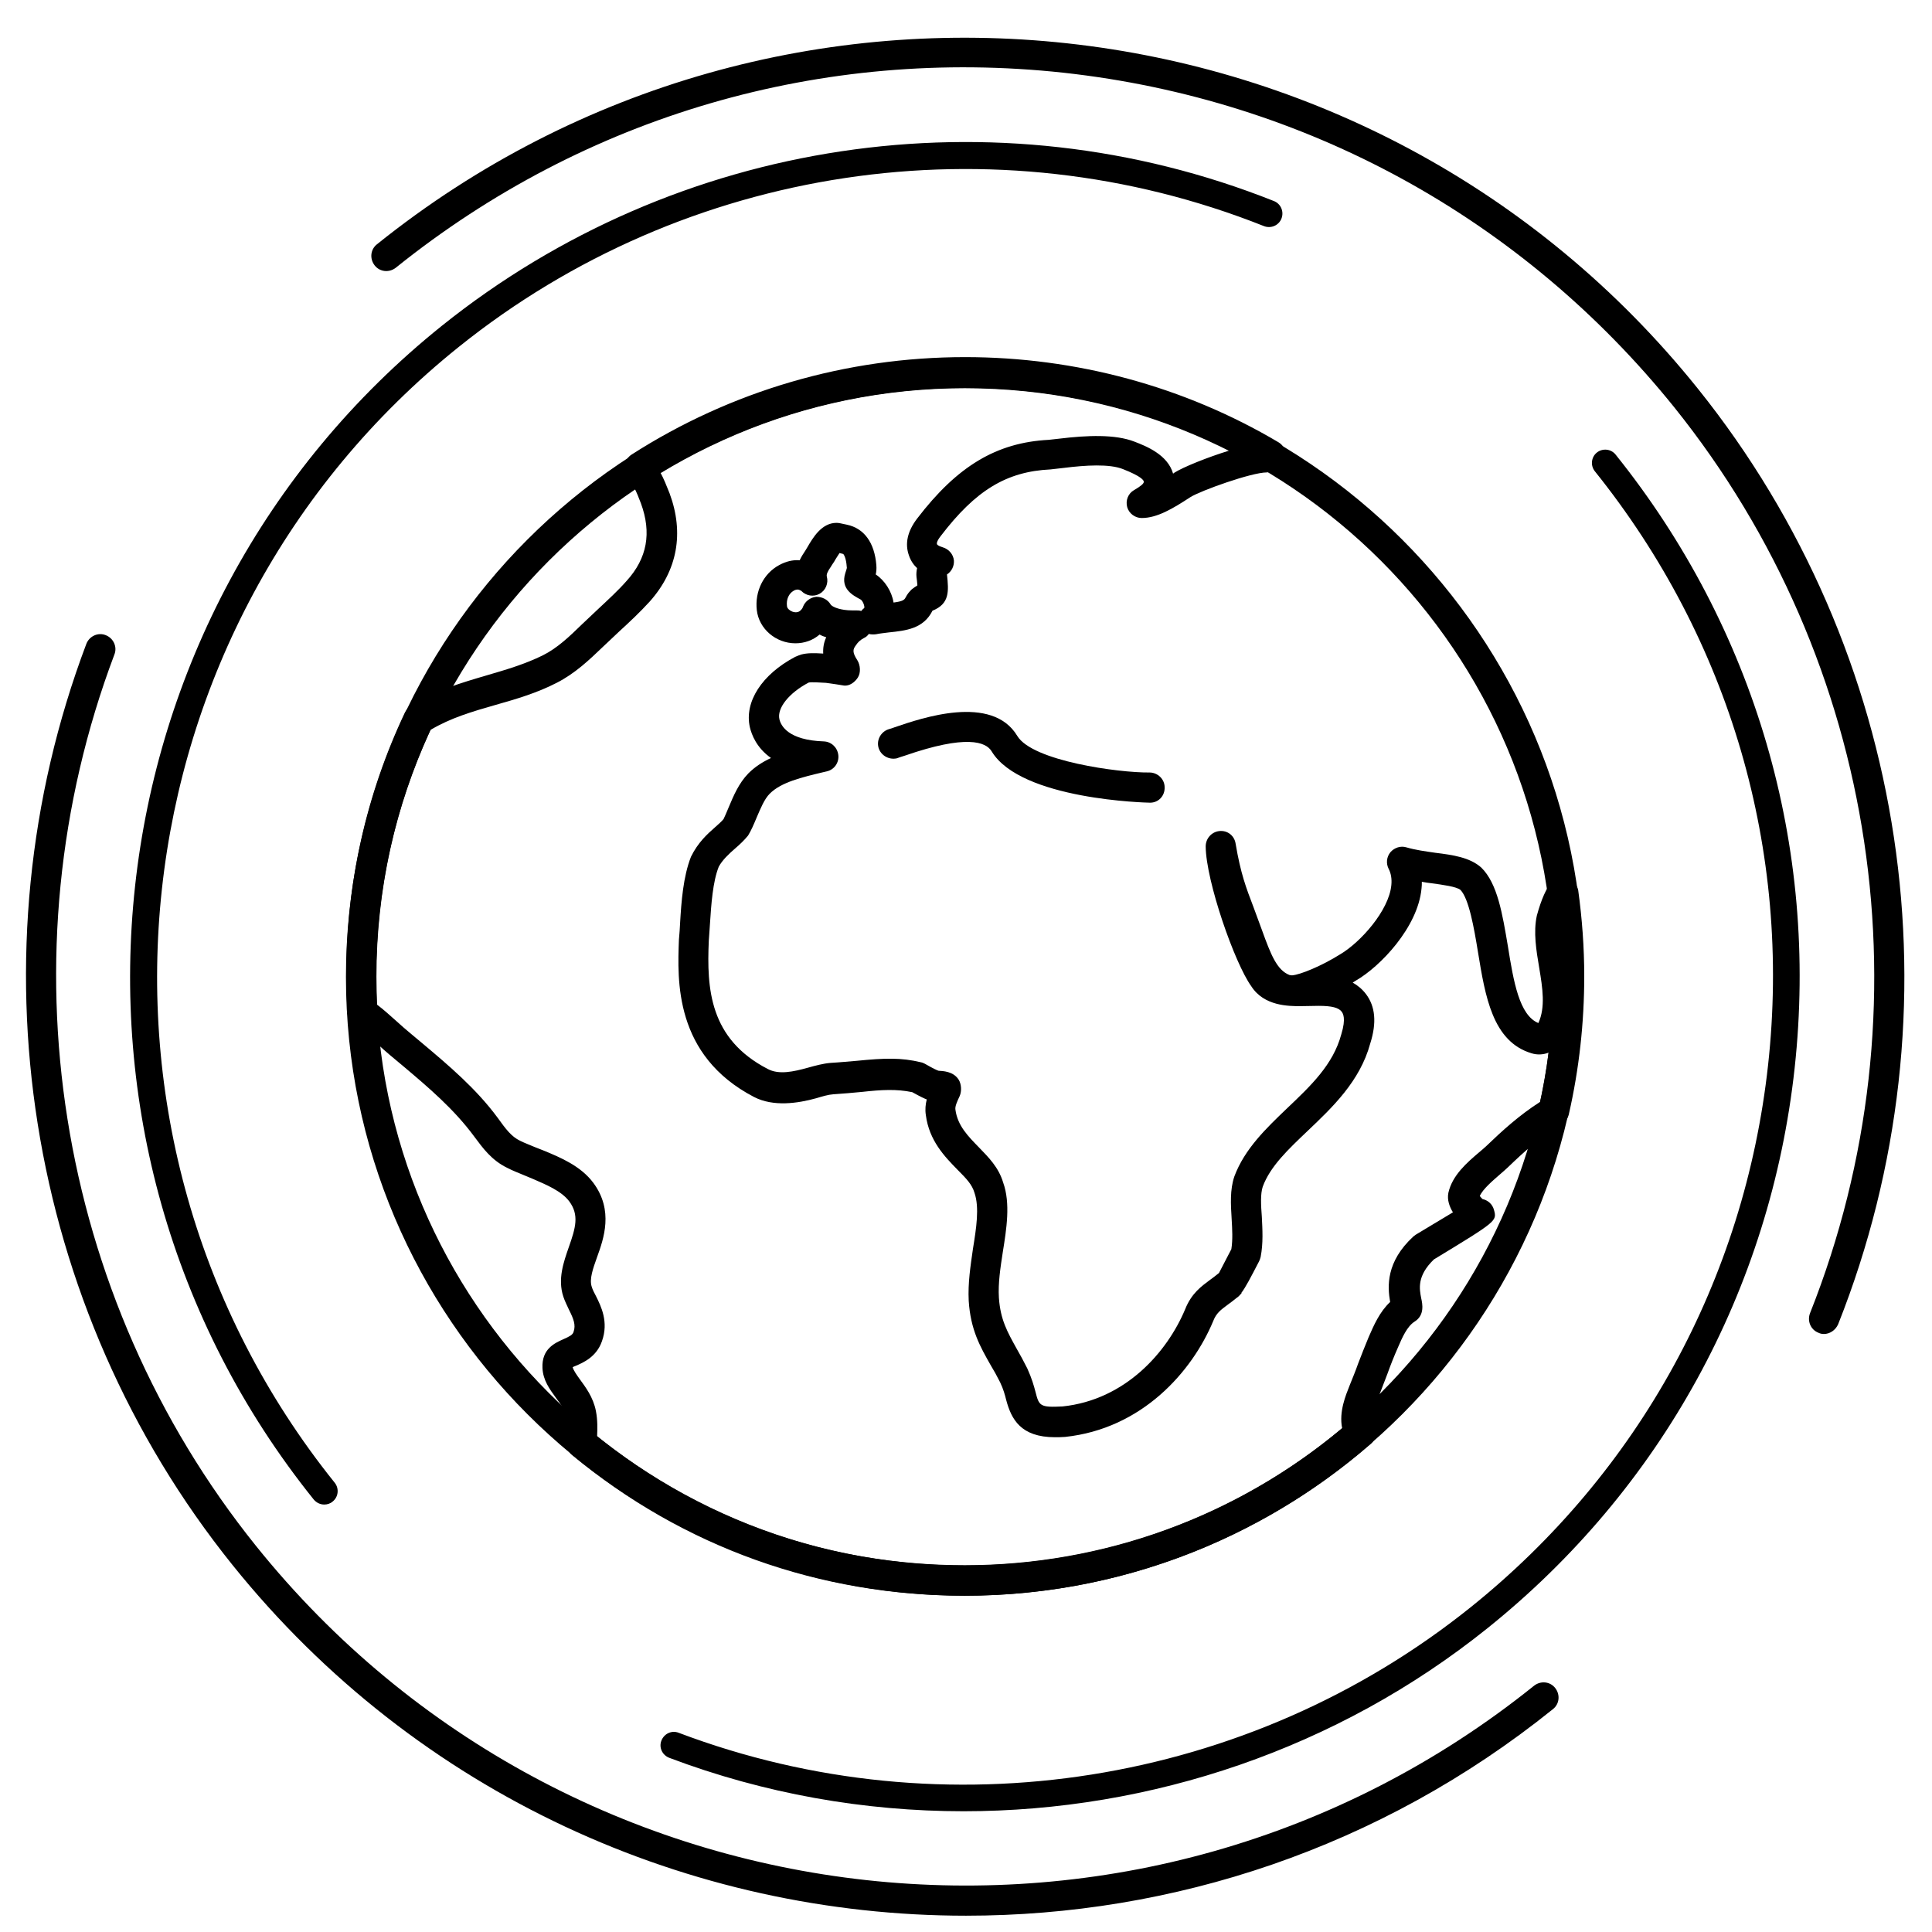 <?xml version="1.0" encoding="utf-8"?>
<!-- Generator: Adobe Illustrator 26.0.2, SVG Export Plug-In . SVG Version: 6.00 Build 0)  -->
<svg version="1.1" xmlns="http://www.w3.org/2000/svg" xmlns:xlink="http://www.w3.org/1999/xlink" x="0px" y="0px"
	 viewBox="0 0 64 64" style="enable-background:new 0 0 64 64;" xml:space="preserve">
<style type="text/css">
	.st0{fill:none;stroke:#000000;stroke-linecap:round;stroke-linejoin:round;stroke-miterlimit:10;}
	.st1{display:none;}
	.st2{display:inline;fill:none;stroke:#1D1D1B;stroke-miterlimit:10;}
	.st3{display:inline;fill:none;stroke:#1D1D1B;stroke-width:1.769;stroke-miterlimit:10;}
</style>
<g id="Layer_3">
	<g>
		<g>
			<path d="M31.96,52.86c-11.3,0-20.5-9.2-20.5-20.5s9.2-20.5,20.5-20.5s20.5,9.2,20.5,20.5S43.27,52.86,31.96,52.86z M31.96,12.86
				c-10.75,0-19.5,8.75-19.5,19.5c0,10.75,8.75,19.5,19.5,19.5c10.75,0,19.5-8.75,19.5-19.5C51.46,21.6,42.72,12.86,31.96,12.86z"/>
		</g>
	</g>
	<g>
		<g>
			<path d="M60.42,44.19c-0.06,0-0.12-0.01-0.18-0.04c-0.26-0.1-0.38-0.39-0.28-0.65c4-10.07,2.28-21.57-4.5-30.01
				C50.42,7.23,43.24,3.29,35.24,2.41c-8-0.87-15.86,1.42-22.13,6.46c-0.22,0.17-0.53,0.14-0.7-0.08c-0.17-0.22-0.14-0.53,0.08-0.7
				c13.38-10.74,33.01-8.6,43.75,4.78c7,8.72,8.78,20.6,4.65,31C60.8,44.07,60.61,44.19,60.42,44.19z"/>
		</g>
	</g>
	<g>
		<g>
			<path d="M32,63.46c-9.12,0-18.16-3.98-24.3-11.62C0.83,43.29-1.02,31.6,2.86,21.33c0.1-0.26,0.39-0.39,0.64-0.29
				c0.26,0.1,0.39,0.39,0.29,0.64c-3.75,9.94-1.96,21.25,4.69,29.53c10.4,12.95,29.4,15.03,42.34,4.63c0.22-0.17,0.53-0.14,0.7,0.08
				c0.17,0.22,0.14,0.53-0.08,0.7C45.71,61.23,38.83,63.46,32,63.46z"/>
		</g>
	</g>
	<g>
		<g>
			<path d="M10.74,49.84c-0.13,0-0.26-0.06-0.35-0.17c-9.55-11.89-7.64-29.34,4.25-38.88C22.4,4.57,32.96,2.98,42.2,6.66
				c0.23,0.09,0.34,0.35,0.25,0.58c-0.09,0.23-0.35,0.34-0.58,0.25c-8.95-3.56-19.17-2.02-26.67,4
				C3.69,20.72,1.85,37.61,11.09,49.12c0.15,0.19,0.12,0.47-0.07,0.62C10.94,49.81,10.84,49.84,10.74,49.84z"/>
		</g>
	</g>
	<g>
		<g>
			<path d="M31.92,60c-3.29,0-6.6-0.58-9.75-1.77c-0.23-0.09-0.35-0.34-0.26-0.57c0.09-0.23,0.34-0.35,0.57-0.26
				c8.83,3.34,18.89,1.74,26.24-4.16c5.58-4.48,9.07-10.86,9.85-17.96s-1.26-14.09-5.74-19.67c-0.15-0.19-0.12-0.47,0.07-0.62
				c0.19-0.15,0.47-0.12,0.62,0.07c4.62,5.76,6.73,12.98,5.93,20.32c-0.8,7.34-4.42,13.94-10.18,18.56
				C44.31,57.92,38.14,60,31.92,60z"/>
		</g>
	</g>
</g>
<g id="Layer_5">
	<g>
		<g id="XMLID_2_">
			<g>
				<path d="M31.96,52.86c-4.82,0-9.32-1.61-13.01-4.66c-0.12-0.1-0.19-0.25-0.18-0.4l0.01-0.23c0.01-0.23,0.02-0.44-0.01-0.62
					c-0.04-0.23-0.2-0.44-0.35-0.64c-0.22-0.3-0.43-0.59-0.45-0.99c-0.03-0.64,0.41-0.83,0.7-0.96c0.2-0.09,0.3-0.14,0.33-0.24
					c0.08-0.23,0-0.43-0.15-0.73c-0.07-0.15-0.14-0.29-0.19-0.44c-0.19-0.58,0.01-1.14,0.18-1.63c0.23-0.65,0.35-1.07,0.02-1.52
					c-0.26-0.35-0.78-0.56-1.19-0.74l-0.24-0.1c-0.26-0.11-0.45-0.18-0.62-0.27c-0.52-0.25-0.81-0.65-1.1-1.04
					c-0.67-0.91-1.52-1.63-2.35-2.33c-0.29-0.24-0.58-0.48-0.85-0.73l-0.09-0.08c-0.18-0.16-0.42-0.38-0.69-0.57
					c-0.13-0.09-0.21-0.23-0.22-0.38c-0.02-0.41-0.04-0.82-0.04-1.23c0-3.05,0.65-5.99,1.94-8.72c0.04-0.08,0.1-0.16,0.18-0.21
					c0.82-0.53,1.69-0.78,2.54-1.03c0.65-0.19,1.26-0.37,1.85-0.66c0.48-0.24,0.88-0.62,1.3-1.03l0.54-0.51
					c0.32-0.3,0.65-0.6,0.94-0.93c0.68-0.75,0.83-1.59,0.47-2.57c-0.14-0.38-0.29-0.68-0.45-0.91c-0.08-0.11-0.11-0.25-0.08-0.38
					c0.03-0.13,0.11-0.25,0.22-0.32c3.29-2.11,7.11-3.23,11.05-3.23c3.67,0,7.26,0.97,10.38,2.82c0.15,0.09,0.25,0.25,0.25,0.43
					c0,0.18-0.09,0.34-0.25,0.43c-0.09,0.05-0.28,0.13-0.39,0.14c0,0,0,0,0,0c-0.5,0-2.18,0.6-2.53,0.82
					c-0.58,0.38-1.1,0.69-1.61,0.69c0,0,0,0,0,0c-0.22,0-0.42-0.15-0.48-0.36c-0.06-0.22,0.03-0.45,0.22-0.56
					c0.24-0.14,0.33-0.22,0.33-0.28c0-0.05-0.08-0.18-0.69-0.42c-0.45-0.18-1.24-0.13-1.96-0.04l-0.44,0.05
					c-1.46,0.07-2.48,0.69-3.64,2.21c-0.14,0.18-0.13,0.25-0.12,0.27c0.01,0.01,0.02,0.05,0.19,0.1c0.2,0.06,0.35,0.23,0.37,0.44
					c0.01,0.19-0.08,0.36-0.23,0.46c0.06,0.56,0.09,0.97-0.48,1.2c-0.3,0.6-0.88,0.66-1.45,0.72c-0.14,0.02-0.28,0.03-0.42,0.06
					c-0.08,0.01-0.16,0.01-0.24-0.01c-0.04,0.06-0.1,0.11-0.17,0.14c-0.11,0.06-0.19,0.13-0.26,0.24c-0.1,0.13-0.12,0.23,0.05,0.49
					c0.1,0.16,0.12,0.41,0.02,0.57c-0.1,0.16-0.28,0.29-0.46,0.27l-0.25-0.04c-0.15-0.02-0.26-0.04-0.35-0.05
					c-0.18-0.01-0.48-0.03-0.57-0.01c-0.65,0.34-1.06,0.85-0.97,1.22c0.05,0.21,0.29,0.69,1.47,0.73c0.25,0.01,0.45,0.2,0.48,0.45
					s-0.13,0.48-0.37,0.54l-0.13,0.03c-0.71,0.17-1.39,0.33-1.77,0.71c-0.18,0.18-0.3,0.48-0.43,0.78c-0.1,0.24-0.19,0.45-0.29,0.61
					c-0.14,0.17-0.27,0.29-0.42,0.42c-0.22,0.19-0.43,0.39-0.55,0.61c-0.2,0.5-0.25,1.26-0.29,1.87c-0.01,0.2-0.03,0.39-0.04,0.58
					c-0.07,1.59,0.02,3.25,1.95,4.25c0.37,0.2,0.86,0.09,1.33-0.04c0.25-0.07,0.51-0.14,0.75-0.16c0.34-0.02,0.62-0.05,0.88-0.07
					c0.91-0.09,1.46-0.11,2.12,0.05c0.05,0.01,0.09,0.03,0.13,0.05c0.28,0.16,0.39,0.21,0.45,0.23c0.13,0.01,0.49,0.01,0.67,0.3
					c0.09,0.15,0.1,0.38,0.03,0.54c-0.08,0.17-0.16,0.34-0.14,0.45c0.07,0.53,0.42,0.88,0.78,1.25c0.32,0.33,0.65,0.66,0.8,1.16
					c0.25,0.69,0.11,1.55-0.01,2.3c-0.08,0.52-0.16,1.04-0.13,1.52c0.05,0.73,0.28,1.13,0.59,1.69c0.12,0.21,0.23,0.41,0.35,0.65
					c0.15,0.33,0.22,0.58,0.27,0.77c0.12,0.47,0.14,0.53,0.9,0.49c2.09-0.22,3.47-1.81,4.06-3.22c0.21-0.53,0.54-0.76,0.82-0.97
					c0.1-0.07,0.2-0.15,0.3-0.23c0.09-0.17,0.32-0.62,0.41-0.79c0.05-0.32,0.03-0.65,0.01-1c-0.03-0.48-0.06-0.97,0.09-1.41
					c0.34-0.91,1.05-1.59,1.74-2.25c0.79-0.75,1.53-1.45,1.8-2.45c0.17-0.55,0.05-0.7,0.02-0.75c-0.1-0.14-0.33-0.2-0.77-0.2
					l-0.6,0.01c-0.39,0-1.21,0-1.63-0.66c-0.55-0.76-1.5-3.48-1.51-4.63c0-0.26,0.19-0.48,0.45-0.51c0.28-0.03,0.5,0.16,0.54,0.41
					c0.17,1.01,0.35,1.47,0.59,2.1l0.28,0.76c0.3,0.83,0.5,1.34,0.92,1.5c0.03,0,0.05,0.01,0.08,0.01c0.27-0.02,0.98-0.31,1.6-0.7
					c0.66-0.39,1.61-1.44,1.69-2.29c0.02-0.2-0.01-0.39-0.09-0.54c-0.09-0.18-0.07-0.39,0.06-0.55c0.13-0.15,0.34-0.22,0.53-0.16
					c0.31,0.09,0.62,0.13,0.96,0.18c0.57,0.07,1.14,0.15,1.52,0.49c0.54,0.53,0.7,1.54,0.88,2.6c0.19,1.19,0.38,2.29,1.01,2.55
					c0.24-0.52,0.14-1.16,0.03-1.82c-0.1-0.59-0.2-1.19-0.08-1.74c0.15-0.55,0.32-0.92,0.49-1.11c0.17-0.19,0.46-0.22,0.67-0.07
					c0.09,0.08,0.19,0.22,0.21,0.34c0.13,0.94,0.2,1.9,0.2,2.85c0,1.54-0.17,3.08-0.51,4.57c-0.03,0.13-0.11,0.25-0.23,0.32
					c-0.68,0.4-1.26,0.93-1.79,1.44c-0.07,0.07-0.17,0.15-0.27,0.24c-0.24,0.21-0.56,0.48-0.66,0.71c0.03,0.04,0.06,0.07,0.09,0.1
					c0.18,0.04,0.33,0.17,0.38,0.36c0.1,0.37,0.1,0.37-1.99,1.64c-0.57,0.55-0.48,0.98-0.42,1.29c0.04,0.18,0.12,0.56-0.22,0.77
					c-0.25,0.16-0.41,0.53-0.54,0.83c-0.15,0.34-0.26,0.62-0.36,0.9c-0.09,0.24-0.19,0.49-0.28,0.73c-0.11,0.26-0.31,0.73-0.18,0.94
					c0.12,0.21,0.09,0.49-0.09,0.65C41.67,51.08,36.9,52.86,31.96,52.86z M19.78,47.58c3.48,2.8,7.69,4.27,12.18,4.27
					c4.58,0,9.01-1.61,12.5-4.54c-0.11-0.55,0.12-1.09,0.25-1.42c0.1-0.25,0.2-0.49,0.28-0.72c0.11-0.29,0.23-0.59,0.35-0.88
					c0.17-0.39,0.36-0.83,0.71-1.16c-0.09-0.52-0.14-1.33,0.77-2.17c0.03-0.02,0.05-0.04,0.08-0.06c0,0,0.7-0.42,1.23-0.74
					c-0.11-0.18-0.2-0.41-0.15-0.65c0.13-0.58,0.62-1,1.02-1.34c0.09-0.08,0.17-0.14,0.23-0.2c0.53-0.51,1.1-1.03,1.79-1.47
					c0.12-0.54,0.21-1.08,0.28-1.63c-0.18,0.07-0.38,0.08-0.57,0.02c-1.29-0.39-1.53-1.89-1.77-3.35c-0.13-0.8-0.3-1.77-0.58-2.06
					c-0.13-0.11-0.59-0.17-0.95-0.22c-0.11-0.01-0.22-0.03-0.33-0.05c0,0.07,0,0.15-0.01,0.22c-0.12,1.29-1.37,2.59-2.17,3.05
					c-0.02,0.01-0.05,0.03-0.11,0.07c0.16,0.09,0.31,0.21,0.44,0.38c0.31,0.41,0.36,0.95,0.14,1.64c-0.34,1.25-1.26,2.12-2.07,2.89
					c-0.64,0.61-1.24,1.17-1.49,1.85c-0.08,0.24-0.06,0.61-0.03,1c0.02,0.42,0.05,0.87-0.04,1.33c-0.01,0.05-0.03,0.09-0.05,0.14
					c-0.28,0.54-0.45,0.87-0.59,1.05l0.01,0.01c-0.02,0.02-0.03,0.03-0.05,0.05c-0.04,0.05-0.08,0.08-0.11,0.1
					c-0.1,0.08-0.2,0.16-0.3,0.23c-0.23,0.17-0.38,0.28-0.48,0.54c-0.7,1.68-2.36,3.57-4.91,3.84c-0.14,0.01-0.24,0.01-0.33,0.01
					c-1.14,0-1.45-0.6-1.62-1.24c-0.04-0.16-0.09-0.35-0.2-0.58c-0.1-0.2-0.21-0.4-0.32-0.58c-0.34-0.6-0.66-1.16-0.72-2.12
					c-0.03-0.59,0.06-1.16,0.14-1.72c0.11-0.68,0.22-1.37,0.05-1.86c-0.08-0.27-0.26-0.46-0.56-0.76c-0.42-0.43-0.94-0.96-1.05-1.81
					c-0.03-0.19-0.01-0.36,0.03-0.52c-0.06-0.02-0.21-0.09-0.48-0.24c-0.52-0.11-1.03-0.08-1.66-0.01
					c-0.33,0.03-0.63,0.06-0.96,0.08c-0.16,0.01-0.36,0.07-0.56,0.13c-0.61,0.17-1.42,0.29-2.06-0.04
					c-2.65-1.38-2.54-3.87-2.49-5.21c0.02-0.2,0.03-0.38,0.04-0.57c0.04-0.68,0.1-1.52,0.36-2.18c0.23-0.47,0.54-0.75,0.79-0.97
					c0.12-0.11,0.22-0.19,0.29-0.28c0.03-0.06,0.1-0.22,0.17-0.39c0.16-0.38,0.33-0.79,0.65-1.12c0.22-0.22,0.47-0.38,0.75-0.51
					c-0.48-0.34-0.64-0.77-0.7-1.02c-0.19-0.84,0.4-1.75,1.5-2.33c0.04-0.02,0.17-0.07,0.21-0.08c0.19-0.05,0.41-0.05,0.72-0.03
					c-0.01-0.19,0.02-0.37,0.1-0.54c-0.07-0.02-0.15-0.05-0.22-0.09c-0.22,0.19-0.5,0.29-0.8,0.29c-0.65,0-1.21-0.48-1.28-1.1
					c-0.07-0.62,0.22-1.21,0.74-1.49c0.22-0.12,0.45-0.18,0.68-0.16c0.05-0.11,0.12-0.22,0.2-0.34c0,0,0.06-0.1,0.06-0.1
					c0.17-0.29,0.46-0.8,0.96-0.8c0.08,0,0.15,0.02,0.34,0.06c0.58,0.12,0.92,0.6,0.98,1.34c0.01,0.12,0,0.22-0.02,0.31
					c0.29,0.19,0.53,0.55,0.59,0.93c0.31-0.04,0.36-0.09,0.4-0.17c0.01-0.02,0.02-0.04,0.04-0.07c0.01-0.01,0.01-0.02,0.02-0.03
					c0.02-0.03,0.04-0.06,0.07-0.09c0.01-0.01,0.07-0.08,0.09-0.09c0,0,0.08-0.06,0.08-0.06c0.01-0.01,0.06-0.03,0.09-0.06
					c-0.01-0.1-0.02-0.23-0.03-0.28c-0.01-0.1,0-0.2,0.02-0.29c-0.11-0.1-0.21-0.24-0.27-0.42c-0.14-0.39-0.05-0.8,0.27-1.22
					c1.33-1.74,2.63-2.52,4.36-2.61l0.36-0.04c0.91-0.11,1.84-0.15,2.48,0.1c0.39,0.15,1.1,0.43,1.28,1.06
					c0.01-0.01,0.03-0.02,0.04-0.03c0.28-0.18,1.09-0.51,1.84-0.74c-2.7-1.36-5.7-2.07-8.76-2.07c-3.59,0-7.07,0.97-10.1,2.81
					c0.11,0.2,0.2,0.43,0.3,0.68c0.49,1.32,0.26,2.56-0.66,3.59c-0.32,0.35-0.66,0.67-1.01,0.99l-0.53,0.5
					c-0.46,0.44-0.93,0.89-1.54,1.2c-0.66,0.34-1.35,0.54-2.02,0.73c-0.77,0.22-1.49,0.43-2.16,0.83c-1.18,2.56-1.79,5.31-1.79,8.17
					c0,0.31,0.01,0.62,0.02,0.93c0.24,0.18,0.44,0.37,0.59,0.5l0.09,0.08c0.26,0.24,0.55,0.47,0.82,0.7
					c0.88,0.74,1.78,1.5,2.49,2.46c0.28,0.39,0.46,0.63,0.75,0.77c0.16,0.08,0.33,0.14,0.49,0.21l0.33,0.13
					c0.5,0.21,1.19,0.49,1.61,1.06c0.67,0.91,0.34,1.84,0.12,2.45c-0.14,0.39-0.26,0.73-0.18,0.98c0.03,0.1,0.08,0.2,0.14,0.31
					c0.17,0.34,0.43,0.86,0.2,1.5c-0.18,0.52-0.62,0.71-0.88,0.82c-0.02,0.01-0.06,0.02-0.09,0.04c0.03,0.11,0.13,0.25,0.23,0.39
					c0.19,0.26,0.45,0.6,0.54,1.06C19.8,47.05,19.79,47.33,19.78,47.58z M48.99,39.73L48.99,39.73L48.99,39.73z M26.42,19.53
					c-0.05,0-0.1,0.02-0.13,0.04c-0.16,0.09-0.25,0.29-0.22,0.51c0.01,0.14,0.3,0.29,0.45,0.14c0.04-0.04,0.07-0.08,0.08-0.12
					c0.07-0.18,0.24-0.31,0.44-0.33c0.2,0,0.38,0.09,0.48,0.26c0.07,0.09,0.35,0.19,0.7,0.19l0.12,0c0.06,0,0.13,0,0.19,0.02
					c0.03-0.04,0.06-0.07,0.1-0.1c0.02-0.06-0.05-0.24-0.12-0.28c-0.26-0.14-0.67-0.35-0.51-0.87c0.05-0.15,0.06-0.18,0.05-0.21
					c-0.02-0.3-0.1-0.42-0.12-0.43c-0.05-0.01-0.09-0.02-0.12-0.03c-0.05,0.07-0.11,0.18-0.14,0.22c0,0.01-0.06,0.1-0.06,0.1
					c-0.03,0.04-0.06,0.09-0.09,0.14c-0.1,0.14-0.15,0.25-0.13,0.32c0.06,0.22-0.04,0.46-0.24,0.57c-0.2,0.11-0.45,0.07-0.61-0.1
					C26.48,19.54,26.46,19.53,26.42,19.53z"/>
			</g>
		</g>
	</g>
	<g>
		<g>
			<path d="M38.1,26.59c-0.08,0-4.28-0.09-5.25-1.7c-0.19-0.32-0.85-0.56-2.87,0.14c-0.13,0.04-0.22,0.07-0.27,0.09
				c-0.27,0.06-0.54-0.1-0.61-0.36c-0.07-0.27,0.1-0.54,0.36-0.61c0.04-0.01,0.1-0.03,0.18-0.06c0.88-0.3,3.22-1.11,4.06,0.29
				c0.5,0.83,3.36,1.22,4.37,1.21c0,0,0.01,0,0.01,0c0.27,0,0.5,0.22,0.5,0.49C38.59,26.36,38.38,26.59,38.1,26.59L38.1,26.59z"/>
		</g>
	</g>
</g>
<g id="GUIDE" class="st1">
	<rect x="0.04" class="st2" width="64" height="64"/>
	<ellipse class="st3" cx="31.93" cy="32" rx="31.61" ry="31.72"/>
</g>
</svg>
